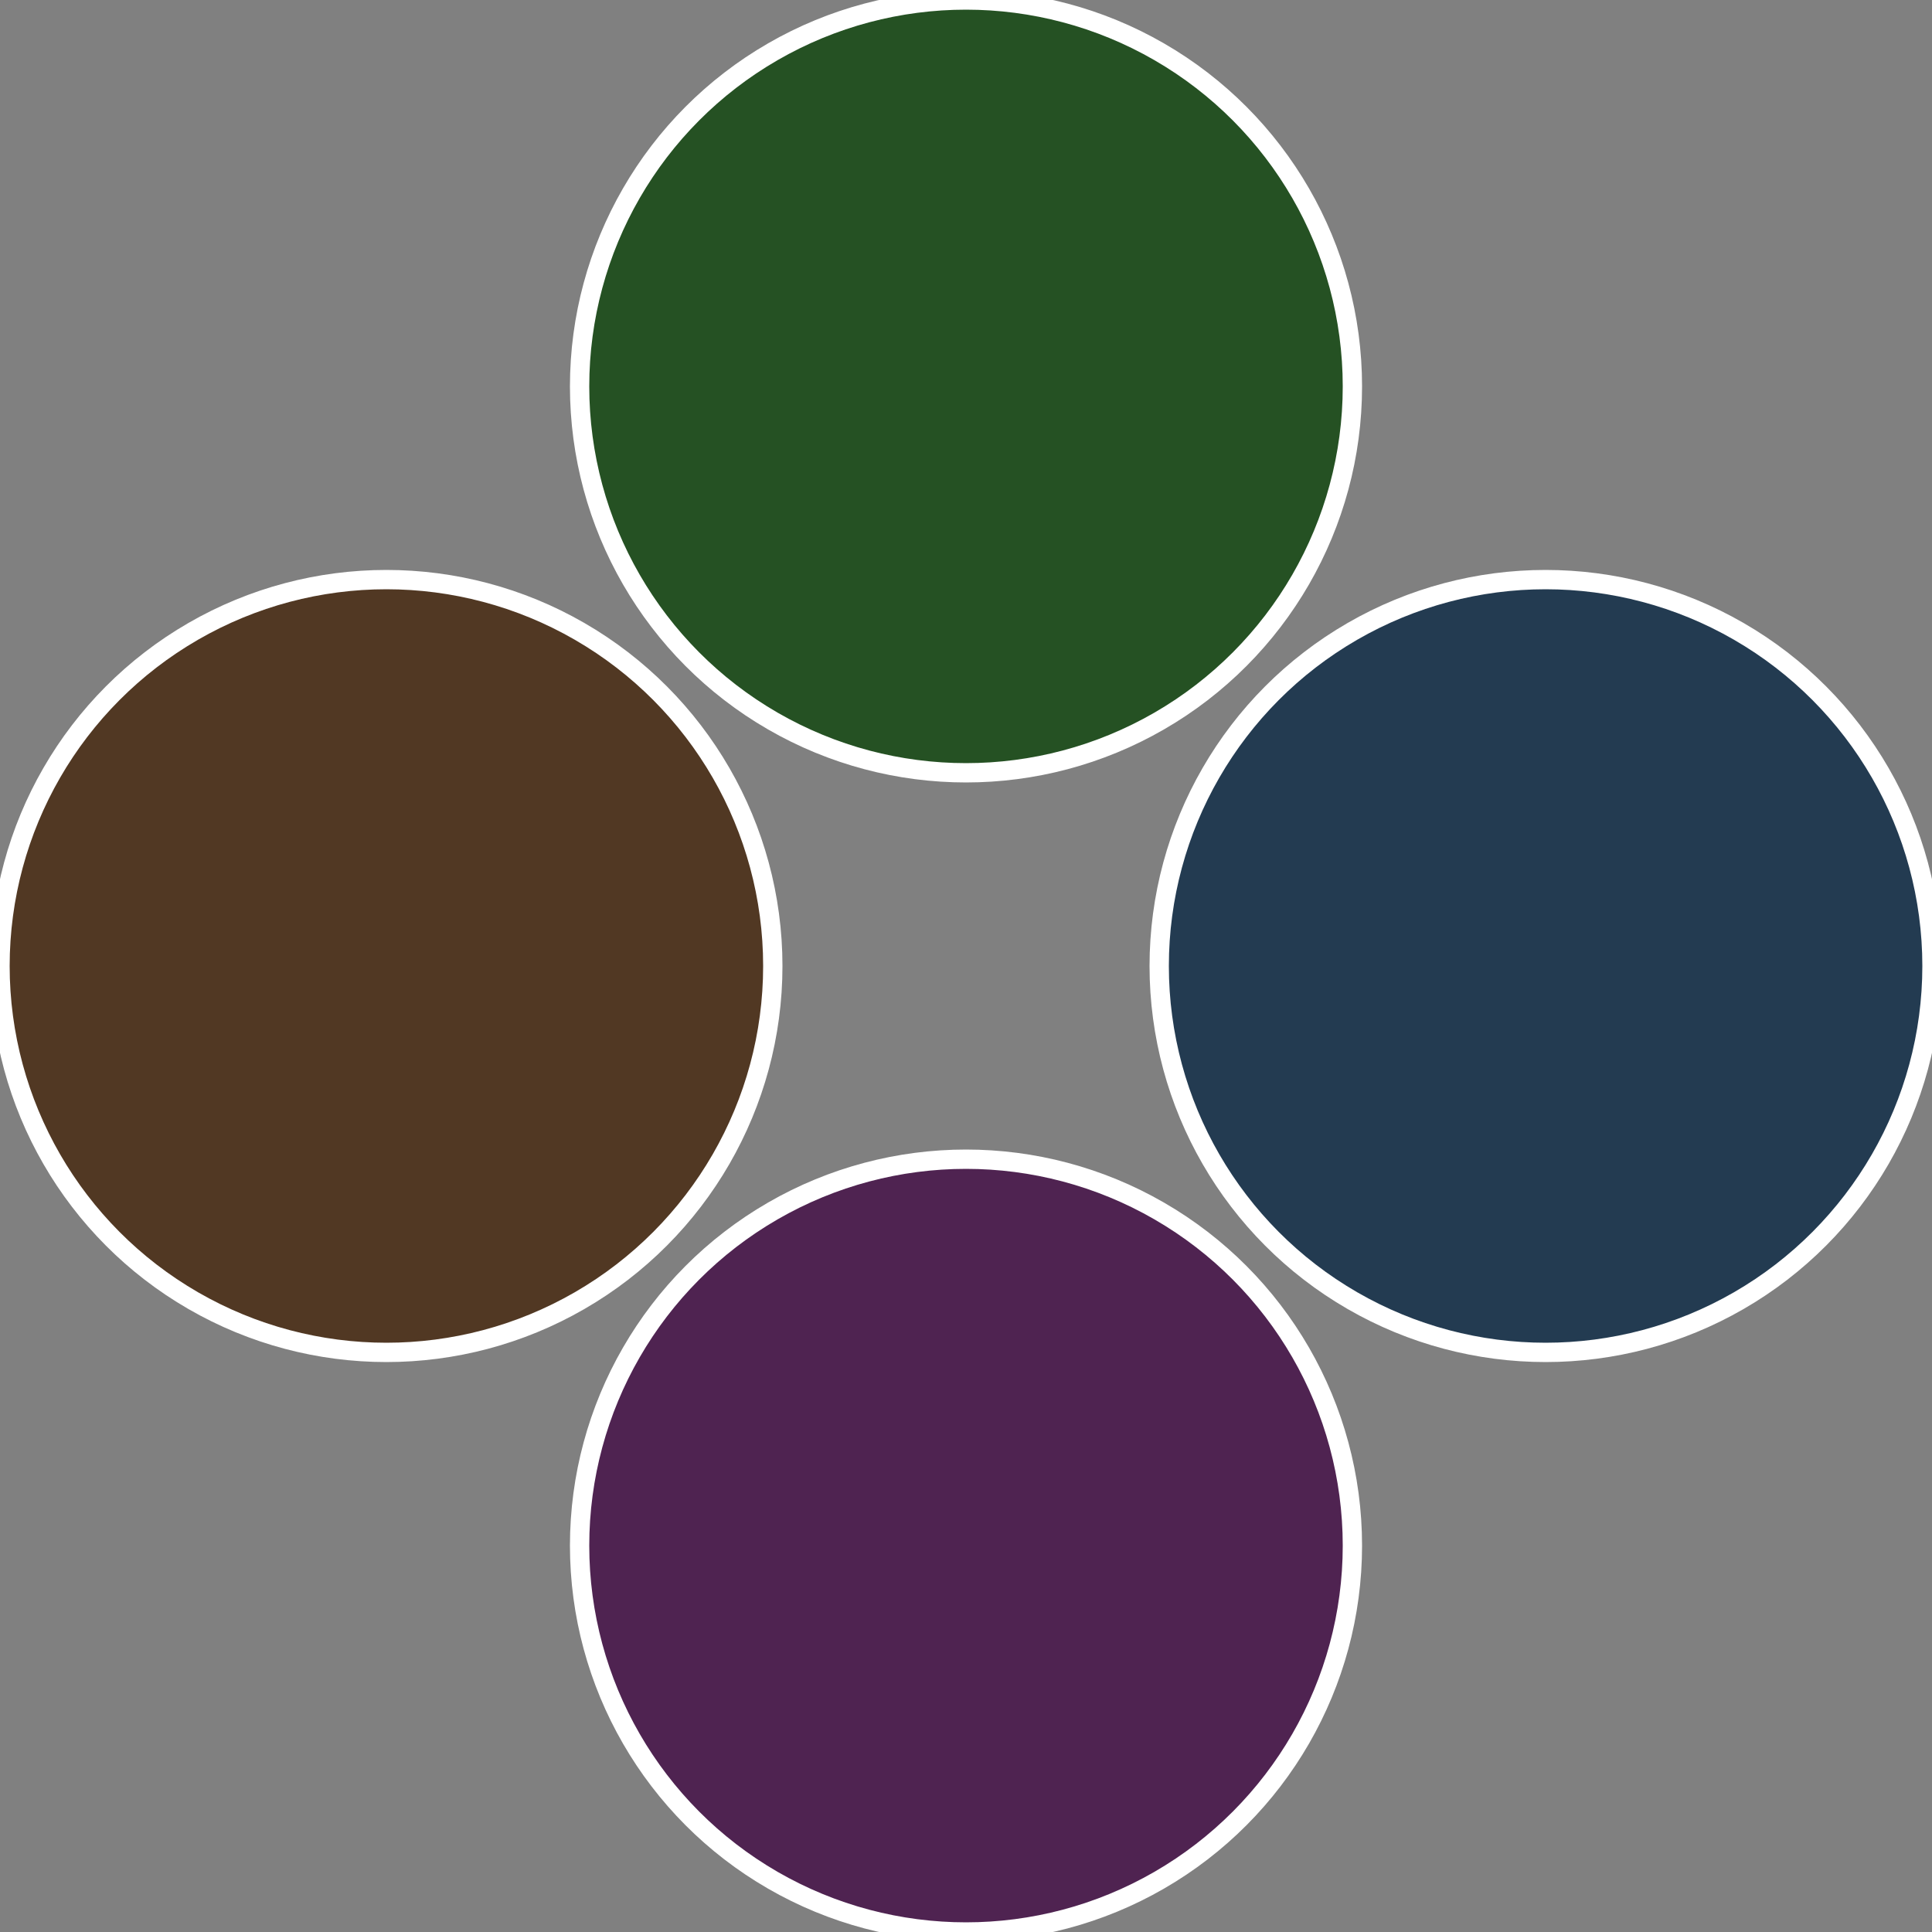 <?xml version="1.0" standalone="no"?>
<svg width="500" height="500" viewBox="-1 -1 2 2" xmlns="http://www.w3.org/2000/svg">
 
                <rect x="-1" y="-1" width="2" height="2" fill="#808080" stroke="none"/>
 
                <circle cx="0.6" cy="0" r="0.4" fill="#233b51" stroke="#fff" stroke-width="1%" />
             
                <circle cx="3.6739403974421E-17" cy="0.6" r="0.4" fill="#4f2351" stroke="#fff" stroke-width="1%" />
             
                <circle cx="-0.6" cy="7.3478807948841E-17" r="0.4" fill="#513823" stroke="#fff" stroke-width="1%" />
             
                <circle cx="-1.1021821192326E-16" cy="-0.6" r="0.4" fill="#255123" stroke="#fff" stroke-width="1%" />
            </svg>
